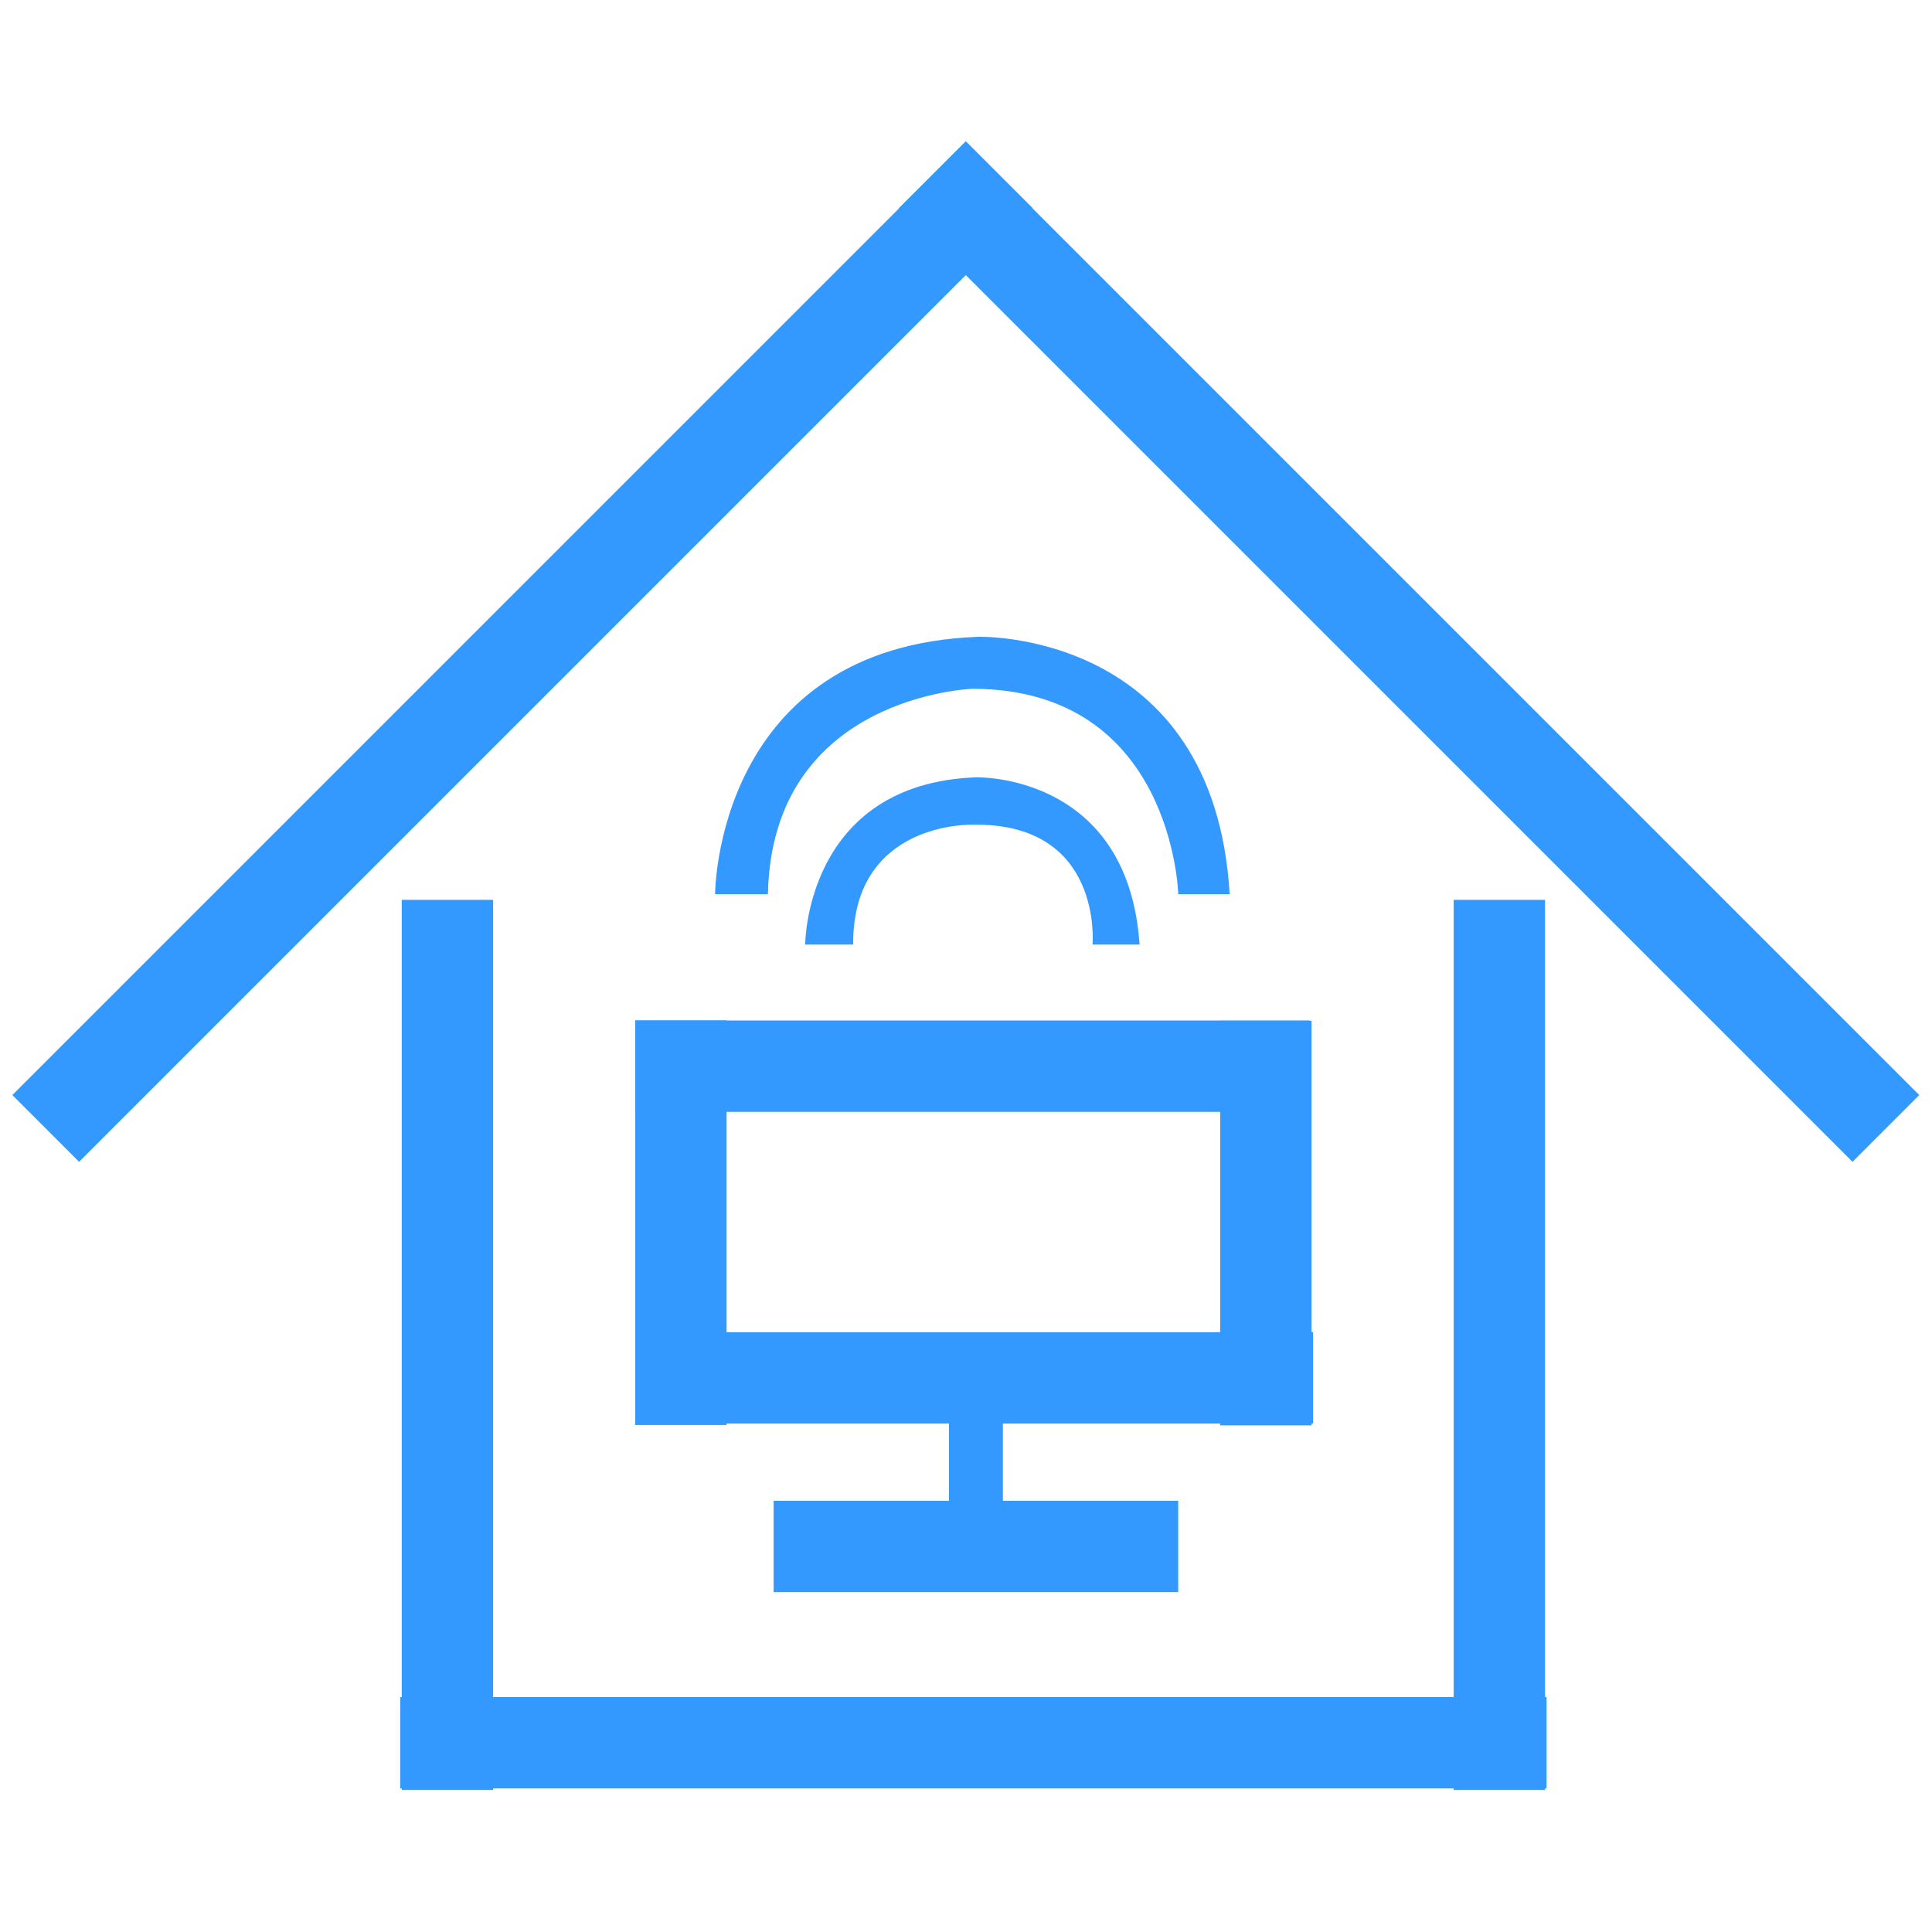 <?xml version="1.0" standalone="no"?><!DOCTYPE svg PUBLIC "-//W3C//DTD SVG 1.1//EN" "http://www.w3.org/Graphics/SVG/1.1/DTD/svg11.dtd"><svg t="1570516494844" class="icon" viewBox="0 0 1024 1024" version="1.1" xmlns="http://www.w3.org/2000/svg" p-id="45974" xmlns:xlink="http://www.w3.org/1999/xlink" width="200" height="200"><defs><style type="text/css"></style></defs><path d="M212.122 899.483h607.581v48.423H212.122z" p-id="45975" fill="#3399ff"></path><path d="M212.929 476.944h48.423v471.768h-48.423z m290.028 231.347h28.594V822.66h-28.594z m267.518-231.347h48.422v471.768h-48.422zM547.359 110.343L41.923 615.779 6.545 580.401 511.979 74.964z" p-id="45976" fill="#3399ff"></path><path d="M981.873 615.787L476.438 110.353l35.38-35.38 505.434 505.434z m-645.195-74.891h357.4v48.421h-357.4z m1.874 165.191h357.402v48.423H338.552z m71.483 89.352h214.436v48.421H410.035z" p-id="45977" fill="#3399ff"></path><path d="M336.678 540.843h48.423V755.28h-48.423z m310.045 0.196h48.423v214.44h-48.423zM379.01 473.97s0-131.334 139.53-136.452c0 0 124.927-3.819 133.208 136.452h-27.243s-2.713-108.662-108.925-108.907c0 0-106.47 3.406-108.573 108.907H379.01z" p-id="45978" fill="#3399ff"></path><path d="M426.765 500.652s0-85.342 90.667-88.667c0 0 80.427-2.274 86.56 88.667h-24.93s5.851-64.75-63.554-63.543c0 0-63.652-2.11-63.326 63.543h-25.417z" p-id="45979" fill="#3399ff"></path></svg>